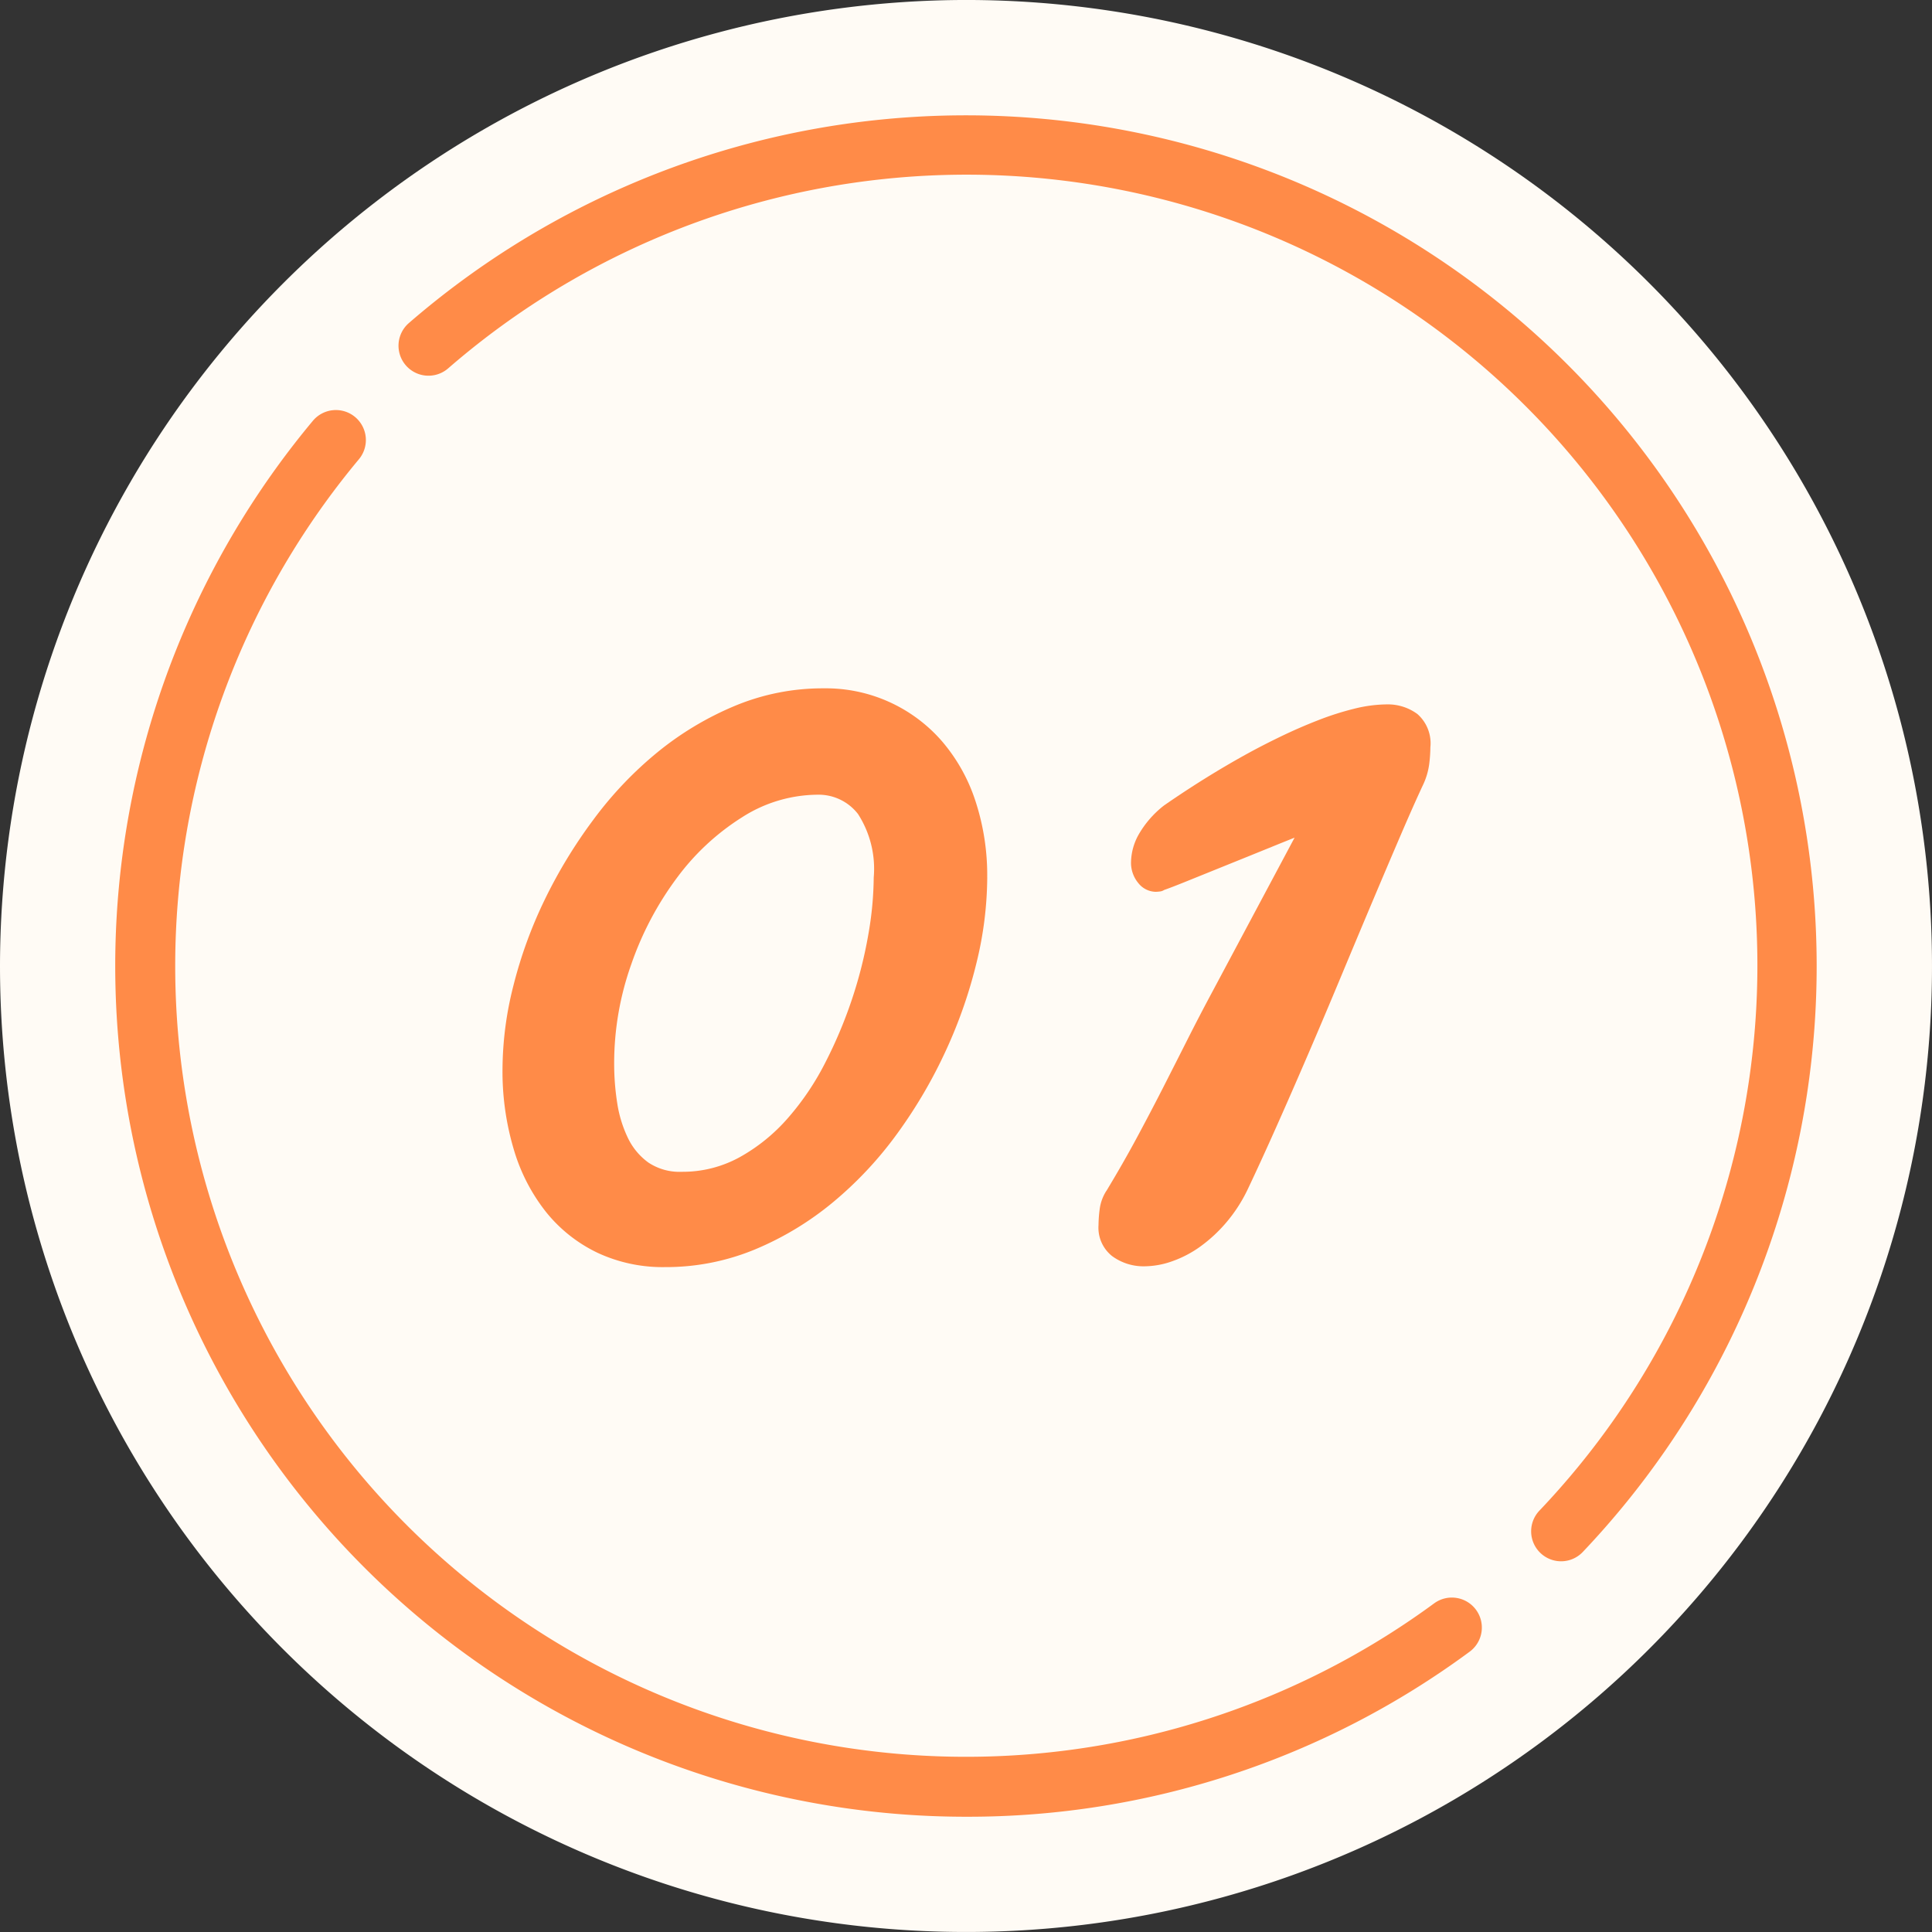<svg xmlns="http://www.w3.org/2000/svg" xmlns:xlink="http://www.w3.org/1999/xlink" width="100" height="100" viewBox="0 0 100 100">
  <rect x="0" y="0" width="100" height="100" fill="#333333" stroke="none"/>
  <defs>
    <clipPath id="clip-path">
      <rect id="長方形_1135" data-name="長方形 1135" width="100" height="100" fill="none"/>
    </clipPath>
  </defs>
  <g id="番号" clip-path="url(#clip-path)">
    <path id="パス_1243" data-name="パス 1243" d="M0,50A50,50,0,1,0,50,0,50.056,50.056,0,0,0,0,50" transform="translate(0 -0.001)" fill="#fffbf5"/>
    <path id="パス_1244" data-name="パス 1244" d="M59.406,127.5A44.035,44.035,0,0,1,25.6,55.247a1.552,1.552,0,0,1,2.382,1.991,40.932,40.932,0,0,0,55.652,59.22,1.552,1.552,0,0,1,1.84,2.5A43.692,43.692,0,0,1,59.406,127.5Z" transform="translate(-9.406 -33.466)" fill="#ff8b48"/>
    <path id="パス_1245" data-name="パス 1245" d="M113.323,90.218A1.552,1.552,0,0,1,112.2,87.6,40.93,40.93,0,0,0,55.72,28.473a1.552,1.552,0,1,1-2.034-2.345,44.035,44.035,0,0,1,60.763,63.607A1.548,1.548,0,0,1,113.323,90.218Z" transform="translate(-32.524 -9.406)" fill="#ff8b48"/>
    <path id="パス_1246" data-name="パス 1246" d="M92.111,101.591a18.875,18.875,0,0,1-.547,4.382,24.7,24.7,0,0,1-1.578,4.542,25.106,25.106,0,0,1-2.5,4.285,19.482,19.482,0,0,1-3.328,3.575,15.864,15.864,0,0,1-4.061,2.464,12.031,12.031,0,0,1-4.671.918,7.973,7.973,0,0,1-3.484-.74,7.642,7.642,0,0,1-2.64-2.078,9.531,9.531,0,0,1-1.686-3.237,14.111,14.111,0,0,1-.594-4.22,17.728,17.728,0,0,1,.562-4.285,23.058,23.058,0,0,1,1.609-4.429A25.6,25.6,0,0,1,71.725,98.6a19.359,19.359,0,0,1,3.328-3.5,16.177,16.177,0,0,1,4.014-2.4,11.82,11.82,0,0,1,4.577-.9,7.96,7.96,0,0,1,6.124,2.738A9.049,9.049,0,0,1,91.5,97.629a12.315,12.315,0,0,1,.61,3.962m-5.874,0a5.234,5.234,0,0,0-.813-3.285,2.575,2.575,0,0,0-2.093-1,7.325,7.325,0,0,0-3.921,1.176,12.419,12.419,0,0,0-3.358,3.125,16.51,16.51,0,0,0-2.359,4.461,15.3,15.3,0,0,0-.891,5.154,13.084,13.084,0,0,0,.156,2.03,6.348,6.348,0,0,0,.546,1.8,3.363,3.363,0,0,0,1.063,1.289,2.9,2.9,0,0,0,1.734.483,6.117,6.117,0,0,0,3-.757,9.287,9.287,0,0,0,2.484-2.013,13.888,13.888,0,0,0,1.938-2.868,23.328,23.328,0,0,0,1.39-3.3,22.848,22.848,0,0,0,.843-3.334,17.744,17.744,0,0,0,.281-2.965" transform="translate(-41.012 -56.172)" fill="#ff8b48"/>
    <path id="パス_1247" data-name="パス 1247" d="M146.9,119.147q.875-1.448,1.594-2.786t1.359-2.593q.64-1.257,1.249-2.464t1.266-2.433l4.28-8.021q-.407.161-1.359.548t-2.031.822l-2.031.821q-.952.387-1.328.515a.5.5,0,0,1-.234.081,1.974,1.974,0,0,1-.2.016,1.171,1.171,0,0,1-.891-.435,1.643,1.643,0,0,1-.39-1.144,3.031,3.031,0,0,1,.375-1.352,5.157,5.157,0,0,1,1.343-1.547q2.093-1.448,4.187-2.609.874-.484,1.843-.951t1.921-.837a14.975,14.975,0,0,1,1.875-.6,7.2,7.2,0,0,1,1.7-.226,2.575,2.575,0,0,1,1.578.5,2.016,2.016,0,0,1,.671,1.723,7.188,7.188,0,0,1-.063.886,3.613,3.613,0,0,1-.312,1.047q-.469,1-1.14,2.561t-1.453,3.414q-.781,1.852-1.64,3.913t-1.718,4.059q-.86,2-1.671,3.818t-1.468,3.2a7.831,7.831,0,0,1-1.11,1.708,7.622,7.622,0,0,1-1.343,1.24,5.722,5.722,0,0,1-1.453.757,4.357,4.357,0,0,1-1.406.258,2.741,2.741,0,0,1-1.7-.531,1.874,1.874,0,0,1-.7-1.6,6.664,6.664,0,0,1,.062-.837,2.3,2.3,0,0,1,.343-.935" transform="translate(-89.641 -57.493)" fill="#ff8b48"/>
  </g>
</svg>
